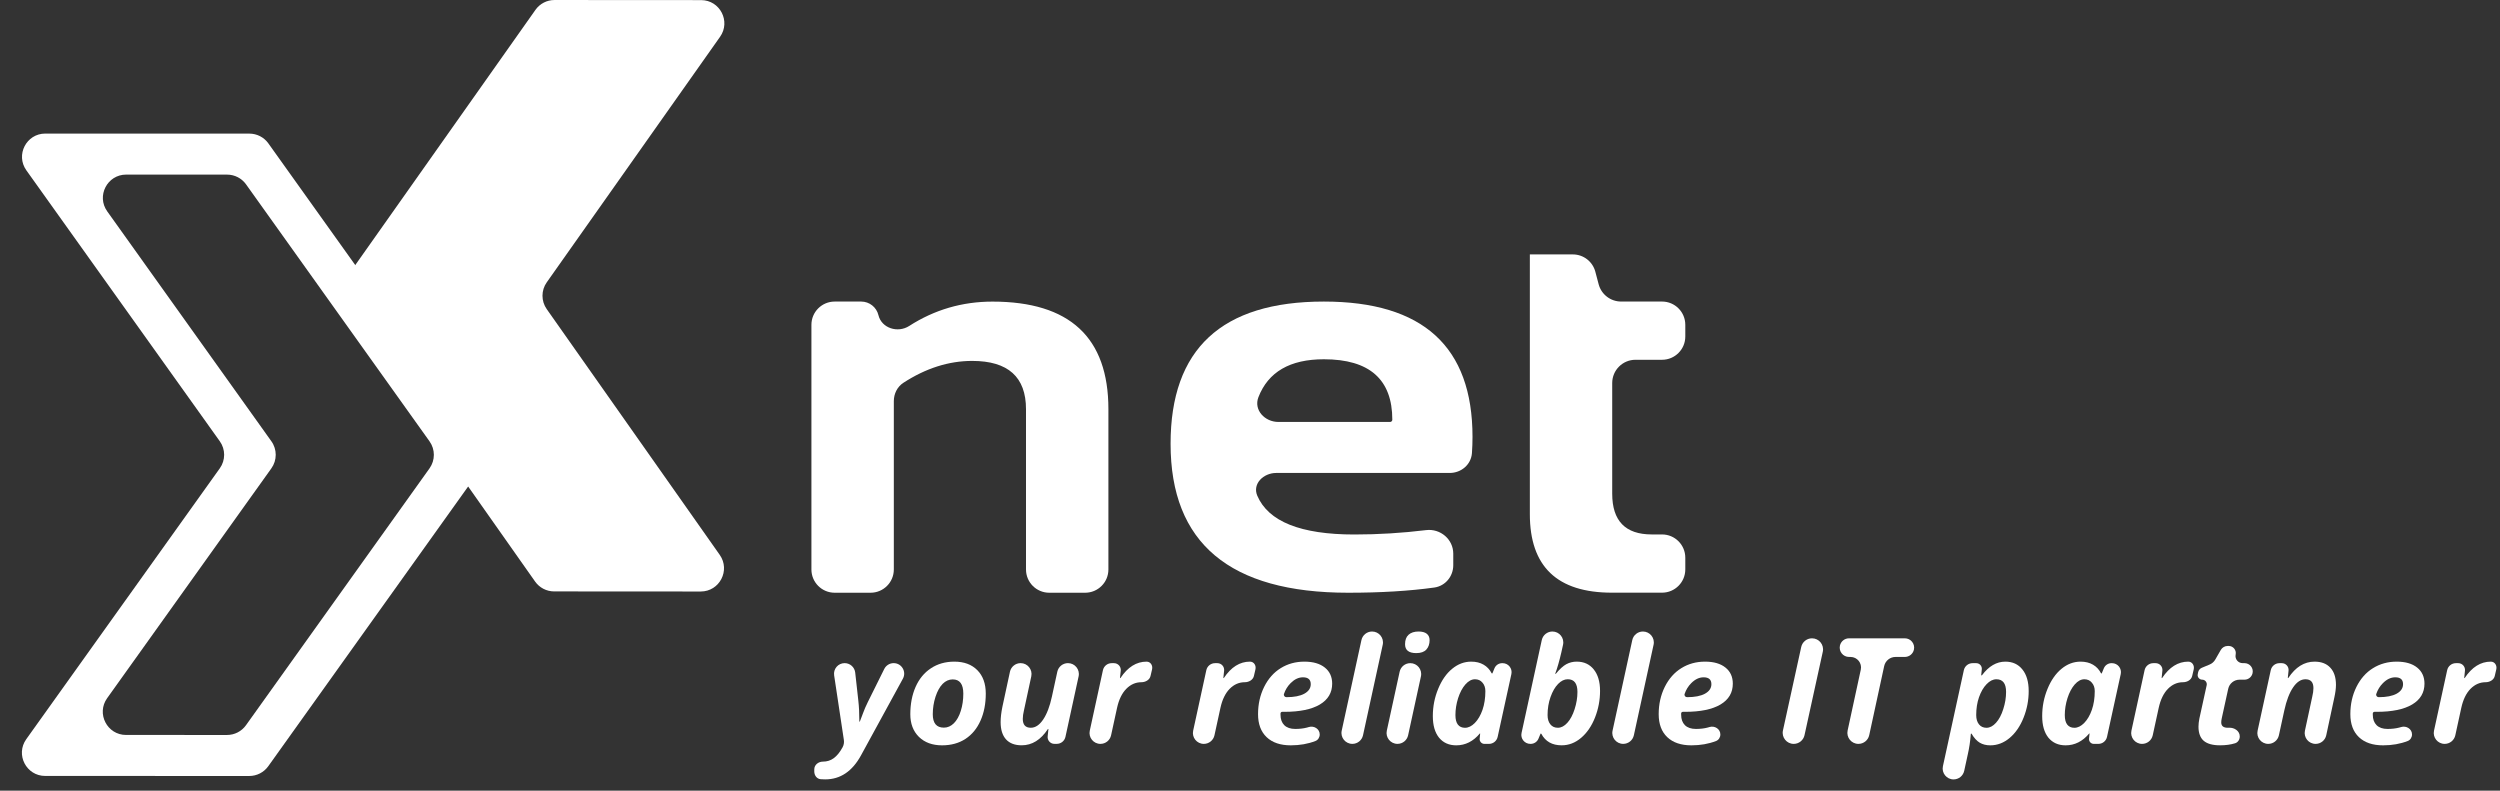 <svg width="215" height="68" viewBox="0 0 215 68" fill="none" xmlns="http://www.w3.org/2000/svg">
<rect x="0" y="0" width="215" height="68" fill="#333333" stroke="none"/>
<path d="M71.782 50.975C70.678 50.975 69.782 50.08 69.782 48.975V27.934C69.782 26.829 70.678 25.934 71.782 25.934H74.061C74.766 25.934 75.38 26.417 75.545 27.102V27.102C75.817 28.23 77.212 28.662 78.188 28.035C80.361 26.637 82.749 25.938 85.348 25.938C91.998 25.938 95.323 29.023 95.323 35.19V48.975C95.323 50.08 94.428 50.975 93.323 50.975H90.236C89.132 50.975 88.236 50.08 88.236 48.975V35.19C88.236 32.422 86.695 31.039 83.609 31.039C81.597 31.039 79.623 31.666 77.691 32.921C77.162 33.265 76.869 33.866 76.869 34.497V48.975C76.869 50.08 75.974 50.975 74.869 50.975H71.782Z" fill="white"/>
<path d="M113.853 25.934C122.376 25.934 126.636 29.812 126.636 37.572C126.636 38.037 126.62 38.501 126.587 38.966C126.518 39.952 125.667 40.674 124.679 40.674H109.757C108.653 40.674 107.692 41.61 108.125 42.627C109.074 44.853 111.857 45.967 116.474 45.967C118.531 45.967 120.587 45.841 122.643 45.59C123.87 45.44 124.981 46.378 124.981 47.615V48.607C124.981 49.566 124.301 50.395 123.351 50.528C121.214 50.825 118.744 50.975 115.94 50.975C105.759 50.975 100.67 46.707 100.67 38.17C100.666 30.015 105.063 25.934 113.853 25.934ZM108.224 34.159C107.8 35.255 108.768 36.288 109.943 36.288H119.548C119.653 36.288 119.739 36.202 119.739 36.096V36.096C119.739 32.629 117.777 30.897 113.853 30.897C110.942 30.897 109.065 31.985 108.224 34.159Z" fill="white"/>
<path d="M131.562 21.88H135.265C136.173 21.88 136.967 22.491 137.199 23.369L137.483 24.444C137.715 25.322 138.509 25.933 139.417 25.933H142.936C144.04 25.933 144.936 26.828 144.936 27.933V28.941C144.936 30.046 144.04 30.941 142.936 30.941H140.65C139.545 30.941 138.65 31.837 138.65 32.941V42.458C138.65 44.795 139.782 45.962 142.048 45.962H142.936C144.04 45.962 144.936 46.857 144.936 47.962V48.97C144.936 50.075 144.04 50.97 142.936 50.97H138.625C133.917 50.97 131.567 48.722 131.567 44.222V21.884C131.567 21.882 131.565 21.88 131.562 21.88V21.88Z" fill="white"/>
<path d="M46.018 50.013C46.393 50.545 47.002 50.861 47.652 50.862L60.261 50.87C61.883 50.871 62.831 49.044 61.898 47.719L47.019 26.585C46.532 25.894 46.532 24.971 47.02 24.281L61.927 3.163C62.862 1.838 61.916 0.01 60.295 0.009L47.685 0.001C47.035 0 46.425 0.316 46.05 0.847L29.513 24.268C29.025 24.959 29.024 25.882 29.511 26.574L46.018 50.013Z" fill="white"/>
<path fill-rule="evenodd" clip-rule="evenodd" d="M2.267 14.649C1.322 13.325 2.268 11.487 3.895 11.487L21.45 11.491C22.096 11.491 22.702 11.803 23.078 12.329L41.375 37.955C41.872 38.65 41.871 39.584 41.375 40.28L23.069 65.898C22.693 66.423 22.087 66.735 21.441 66.735L3.886 66.731C2.259 66.731 1.314 64.892 2.259 63.569L18.904 40.275C19.401 39.58 19.401 38.646 18.904 37.95L2.267 14.649ZM10.849 15.015C9.223 15.015 8.276 16.854 9.221 18.177L23.34 37.951C23.837 38.646 23.836 39.581 23.34 40.276L9.214 60.044C8.269 61.367 9.214 63.206 10.841 63.206L19.525 63.208C20.171 63.208 20.777 62.897 21.153 62.371L36.939 40.279C37.436 39.584 37.436 38.65 36.939 37.954L21.16 15.855C20.785 15.329 20.179 15.017 19.533 15.017L10.849 15.015Z" fill="white"/>
<path d="M214.209 56.901V56.901C214.555 56.901 214.759 57.234 214.68 57.571L214.548 58.139C214.469 58.477 214.109 58.671 213.763 58.671V58.671C213.27 58.671 212.836 58.862 212.462 59.242C212.092 59.619 211.829 60.162 211.672 60.87L211.157 63.236C211.063 63.667 210.681 63.974 210.241 63.974V63.974C209.643 63.974 209.197 63.422 209.325 62.838L210.457 57.635C210.533 57.283 210.845 57.032 211.205 57.032H211.408C211.753 57.032 212.023 57.331 211.987 57.675L211.923 58.292C211.922 58.305 211.932 58.317 211.946 58.317V58.317C211.954 58.317 211.961 58.313 211.965 58.307C212.589 57.37 213.337 56.901 214.209 56.901Z" fill="white"/>
<path d="M205.993 58.249C205.619 58.249 205.266 58.414 204.935 58.746C204.67 59.011 204.478 59.322 204.359 59.68C204.313 59.82 204.424 59.957 204.571 59.957V59.957C205.23 59.957 205.742 59.857 206.108 59.659C206.477 59.456 206.662 59.182 206.662 58.839C206.662 58.446 206.439 58.249 205.993 58.249ZM204.948 64.099C204.055 64.099 203.362 63.865 202.869 63.397C202.376 62.929 202.13 62.269 202.13 61.416C202.13 60.559 202.304 59.779 202.653 59.075C203.005 58.367 203.481 57.829 204.081 57.46C204.68 57.088 205.358 56.901 206.114 56.901C206.866 56.901 207.453 57.071 207.874 57.411C208.294 57.746 208.505 58.208 208.505 58.795C208.505 59.57 208.15 60.168 207.44 60.59C206.73 61.008 205.717 61.217 204.399 61.217H204.205C204.131 61.217 204.069 61.274 204.061 61.348V61.348V61.472C204.061 61.849 204.17 62.147 204.387 62.366C204.608 62.581 204.922 62.689 205.33 62.689C205.7 62.689 206.035 62.65 206.337 62.571C206.389 62.558 206.442 62.542 206.498 62.525C206.947 62.388 207.434 62.692 207.434 63.162V63.162C207.434 63.408 207.294 63.636 207.065 63.726C206.427 63.974 205.722 64.099 204.948 64.099Z" fill="white"/>
<path d="M200.057 63.233C199.965 63.666 199.583 63.974 199.141 63.974V63.974C198.543 63.974 198.098 63.423 198.224 62.84L198.853 59.919C198.921 59.638 198.955 59.392 198.955 59.18C198.955 58.671 198.726 58.417 198.267 58.417C197.876 58.417 197.521 58.653 197.202 59.124C196.883 59.596 196.633 60.255 196.45 61.099L195.985 63.236C195.892 63.667 195.51 63.974 195.07 63.974V63.974C194.472 63.974 194.026 63.422 194.154 62.838L195.286 57.635C195.362 57.283 195.674 57.032 196.034 57.032H196.237C196.583 57.032 196.852 57.331 196.816 57.675L196.752 58.292C196.751 58.305 196.761 58.317 196.775 58.317V58.317C196.783 58.317 196.79 58.313 196.795 58.307C197.414 57.37 198.166 56.901 199.051 56.901C199.637 56.901 200.09 57.075 200.409 57.423C200.731 57.767 200.893 58.259 200.893 58.901C200.893 59.203 200.844 59.576 200.746 60.019L200.057 63.233Z" fill="white"/>
<path d="M191.588 62.588C191.619 62.588 191.652 62.587 191.685 62.585C192.154 62.558 192.62 62.863 192.62 63.333V63.333C192.62 63.598 192.468 63.845 192.214 63.922C191.834 64.039 191.404 64.097 190.925 64.097C190.287 64.097 189.817 63.966 189.516 63.705C189.218 63.445 189.07 63.041 189.07 62.495C189.07 62.288 189.095 62.056 189.146 61.799L189.775 58.929C189.828 58.684 189.642 58.452 189.391 58.452V58.452C189.142 58.452 188.956 58.224 189.006 57.981L189.039 57.815C189.074 57.642 189.192 57.498 189.355 57.43L190.031 57.148C190.234 57.063 190.404 56.914 190.513 56.723L190.989 55.894C191.111 55.682 191.337 55.552 191.581 55.552H191.667C192.056 55.552 192.347 55.91 192.266 56.291V56.291C192.186 56.672 192.476 57.03 192.866 57.03H193.026C193.482 57.03 193.82 57.452 193.72 57.896V57.896C193.647 58.221 193.359 58.452 193.026 58.452H192.603C192.133 58.452 191.726 58.779 191.626 59.238L191.065 61.799C191.039 61.923 191.027 62.033 191.027 62.128C191.027 62.434 191.214 62.588 191.588 62.588Z" fill="white"/>
<path d="M188.187 56.901V56.901C188.534 56.901 188.738 57.234 188.659 57.571L188.526 58.139C188.447 58.477 188.088 58.671 187.741 58.671V58.671C187.248 58.671 186.815 58.862 186.441 59.242C186.071 59.619 185.807 60.162 185.65 60.87L185.135 63.236C185.041 63.667 184.66 63.974 184.219 63.974V63.974C183.621 63.974 183.176 63.422 183.303 62.838L184.435 57.635C184.512 57.283 184.823 57.032 185.183 57.032H185.386C185.732 57.032 186.002 57.331 185.966 57.675L185.901 58.292C185.9 58.305 185.911 58.317 185.925 58.317V58.317C185.932 58.317 185.94 58.313 185.944 58.307C186.567 57.37 187.315 56.901 188.187 56.901Z" fill="white"/>
<path d="M177.642 64.099C177.018 64.099 176.525 63.879 176.163 63.441C175.806 62.998 175.628 62.379 175.628 61.584C175.628 60.764 175.781 59.984 176.087 59.242C176.393 58.497 176.795 57.922 177.292 57.516C177.789 57.106 178.335 56.901 178.93 56.901C179.342 56.901 179.697 56.988 179.995 57.162C180.29 57.332 180.52 57.578 180.685 57.898C180.692 57.911 180.705 57.92 180.72 57.92V57.92C180.736 57.92 180.751 57.91 180.757 57.895L180.929 57.476C181.038 57.207 181.3 57.032 181.59 57.032H181.629C182.122 57.032 182.49 57.488 182.384 57.97L181.203 63.373C181.127 63.724 180.816 63.974 180.456 63.974H180.065C179.822 63.974 179.633 63.765 179.657 63.524L179.7 63.092C179.701 63.082 179.693 63.074 179.683 63.074V63.074C179.679 63.074 179.674 63.076 179.671 63.08C179.103 63.759 178.426 64.099 177.642 64.099ZM178.395 62.59C178.688 62.59 178.97 62.451 179.242 62.174C179.514 61.896 179.733 61.522 179.899 61.05C180.065 60.574 180.148 60.035 180.148 59.435C180.148 59.141 180.065 58.899 179.899 58.709C179.738 58.514 179.523 58.417 179.255 58.417C178.966 58.417 178.69 58.566 178.426 58.864C178.167 59.162 177.959 59.555 177.802 60.044C177.649 60.532 177.572 61.017 177.572 61.497C177.572 61.861 177.642 62.134 177.783 62.316C177.927 62.499 178.131 62.59 178.395 62.59Z" fill="white"/>
<path d="M172.459 56.901C173.079 56.901 173.568 57.125 173.925 57.572C174.286 58.015 174.467 58.636 174.467 59.435C174.467 60.226 174.32 60.987 174.027 61.72C173.738 62.449 173.341 63.029 172.835 63.459C172.329 63.886 171.773 64.099 171.165 64.099C170.812 64.099 170.508 64.022 170.253 63.869C170.002 63.718 169.77 63.463 169.556 63.103C169.549 63.093 169.538 63.087 169.526 63.087V63.087C169.508 63.087 169.494 63.1 169.492 63.118C169.441 63.764 169.35 64.364 169.221 64.918L168.922 66.292C168.828 66.723 168.447 67.03 168.006 67.03V67.03C167.408 67.03 166.963 66.477 167.091 65.893L168.891 57.635C168.968 57.283 169.28 57.032 169.64 57.032H169.959C170.242 57.032 170.464 57.277 170.435 57.56L170.385 58.048C170.383 58.069 170.399 58.087 170.42 58.087V58.087C170.431 58.087 170.442 58.082 170.449 58.073C171.033 57.292 171.703 56.901 172.459 56.901ZM171.688 58.417C171.399 58.417 171.118 58.557 170.846 58.839C170.578 59.116 170.362 59.489 170.196 59.957C170.034 60.42 169.954 60.934 169.954 61.497C169.954 61.828 170.032 62.093 170.19 62.292C170.347 62.49 170.564 62.59 170.84 62.59C171.124 62.59 171.396 62.447 171.656 62.161C171.915 61.876 172.123 61.484 172.28 60.987C172.442 60.487 172.523 59.994 172.523 59.51C172.523 58.781 172.244 58.417 171.688 58.417Z" fill="white"/>
<path d="M160.753 63.224C160.658 63.662 160.271 63.974 159.824 63.974V63.974C159.218 63.974 158.767 63.414 158.896 62.822L160.028 57.592C160.15 57.029 159.721 56.497 159.145 56.497H159.017C158.505 56.497 158.125 56.024 158.234 55.524V55.524C158.315 55.157 158.64 54.895 159.017 54.895H163.815C164.327 54.895 164.707 55.367 164.598 55.867V55.867C164.517 56.235 164.192 56.497 163.815 56.497H163.016C162.546 56.497 162.139 56.825 162.039 57.285L160.753 63.224Z" fill="white"/>
<path d="M154.26 63.974C153.654 63.974 153.203 63.413 153.333 62.821L154.905 55.641C155.001 55.205 155.387 54.895 155.833 54.895V54.895C156.439 54.895 156.891 55.455 156.761 56.047L155.188 63.227C155.092 63.663 154.706 63.974 154.26 63.974V63.974Z" fill="white"/>
<path d="M146.511 58.249C146.137 58.249 145.784 58.414 145.452 58.746C145.187 59.011 144.995 59.322 144.877 59.68C144.831 59.82 144.941 59.957 145.089 59.957V59.957C145.748 59.957 146.26 59.857 146.625 59.659C146.995 59.456 147.18 59.182 147.18 58.839C147.18 58.446 146.957 58.249 146.511 58.249ZM145.465 64.099C144.573 64.099 143.88 63.865 143.387 63.397C142.894 62.929 142.647 62.269 142.647 61.416C142.647 60.559 142.822 59.779 143.17 59.075C143.523 58.367 143.999 57.829 144.598 57.46C145.197 57.088 145.875 56.901 146.632 56.901C147.384 56.901 147.97 57.071 148.391 57.411C148.812 57.746 149.022 58.208 149.022 58.795C149.022 59.57 148.667 60.168 147.958 60.59C147.248 61.008 146.234 61.217 144.917 61.217H144.723C144.648 61.217 144.586 61.274 144.579 61.348V61.348V61.472C144.579 61.849 144.687 62.147 144.904 62.366C145.125 62.581 145.44 62.689 145.848 62.689C146.217 62.689 146.553 62.65 146.855 62.571C146.906 62.558 146.96 62.542 147.015 62.525C147.465 62.388 147.951 62.692 147.951 63.162V63.162C147.951 63.408 147.812 63.636 147.583 63.726C146.945 63.974 146.239 64.099 145.465 64.099Z" fill="white"/>
<path d="M140.512 63.235C140.418 63.666 140.037 63.973 139.596 63.973V63.973C138.998 63.973 138.553 63.421 138.68 62.836L140.376 55.049C140.469 54.618 140.851 54.31 141.292 54.31V54.31C141.89 54.31 142.335 54.863 142.208 55.447L140.512 63.235Z" fill="white"/>
<path d="M135.596 56.9C136.217 56.9 136.705 57.124 137.062 57.571C137.424 58.018 137.604 58.635 137.604 59.421C137.604 60.208 137.46 60.97 137.171 61.707C136.882 62.439 136.484 63.021 135.979 63.452C135.473 63.882 134.914 64.097 134.302 64.097C133.487 64.097 132.904 63.767 132.554 63.107C132.547 63.094 132.533 63.085 132.518 63.085V63.085C132.502 63.085 132.488 63.095 132.481 63.11L132.307 63.529C132.195 63.798 131.932 63.973 131.641 63.973H131.607C131.115 63.973 130.748 63.518 130.853 63.037L132.593 55.047C132.686 54.617 133.067 54.31 133.507 54.31V54.31C134.105 54.31 134.55 54.864 134.421 55.448L134.277 56.099C134.107 56.834 133.933 57.441 133.755 57.92C133.748 57.937 133.761 57.956 133.78 57.956V57.956C133.788 57.956 133.795 57.952 133.8 57.946C134.129 57.546 134.428 57.272 134.697 57.124C134.974 56.975 135.273 56.9 135.596 56.9ZM134.825 58.415C134.536 58.415 134.26 58.55 133.996 58.819C133.733 59.088 133.516 59.463 133.346 59.943C133.176 60.419 133.091 60.937 133.091 61.495C133.091 61.827 133.17 62.092 133.327 62.29C133.484 62.489 133.701 62.588 133.977 62.588C134.262 62.588 134.534 62.446 134.793 62.16C135.052 61.874 135.26 61.483 135.418 60.986C135.579 60.485 135.66 59.993 135.66 59.508C135.66 58.78 135.382 58.415 134.825 58.415Z" fill="white"/>
<path d="M125.237 64.099C124.612 64.099 124.119 63.879 123.758 63.441C123.401 62.998 123.223 62.379 123.223 61.584C123.223 60.764 123.376 59.984 123.682 59.242C123.988 58.497 124.389 57.922 124.886 57.516C125.384 57.106 125.93 56.901 126.525 56.901C126.937 56.901 127.292 56.988 127.589 57.162C127.884 57.332 128.114 57.578 128.28 57.898C128.286 57.911 128.3 57.92 128.315 57.92V57.92C128.331 57.92 128.346 57.91 128.352 57.895L128.523 57.476C128.633 57.207 128.895 57.032 129.185 57.032H129.224C129.717 57.032 130.084 57.488 129.979 57.97L128.798 63.373C128.721 63.724 128.41 63.974 128.051 63.974H127.659C127.417 63.974 127.228 63.765 127.252 63.524L127.294 63.092C127.295 63.082 127.288 63.074 127.278 63.074V63.074C127.273 63.074 127.269 63.076 127.266 63.08C126.697 63.759 126.021 64.099 125.237 64.099ZM125.989 62.59C126.283 62.59 126.565 62.451 126.837 62.174C127.109 61.896 127.328 61.522 127.494 61.05C127.659 60.574 127.742 60.035 127.742 59.435C127.742 59.141 127.659 58.899 127.494 58.709C127.332 58.514 127.118 58.417 126.85 58.417C126.561 58.417 126.285 58.566 126.021 58.864C125.762 59.162 125.554 59.555 125.396 60.044C125.243 60.532 125.167 61.017 125.167 61.497C125.167 61.861 125.237 62.134 125.377 62.316C125.522 62.499 125.726 62.59 125.989 62.59Z" fill="white"/>
<path d="M120.835 55.404C120.835 55.043 120.935 54.772 121.135 54.59C121.339 54.404 121.626 54.31 121.996 54.31C122.306 54.31 122.542 54.375 122.703 54.503C122.865 54.631 122.945 54.816 122.945 55.056C122.945 55.387 122.852 55.656 122.665 55.863C122.478 56.066 122.189 56.167 121.798 56.167C121.156 56.167 120.835 55.913 120.835 55.404ZM121.098 63.235C121.004 63.666 120.623 63.973 120.182 63.973V63.973C119.584 63.973 119.139 63.421 119.266 62.837L120.369 57.769C120.463 57.338 120.844 57.031 121.285 57.031V57.031C121.883 57.031 122.328 57.583 122.201 58.167L121.098 63.235Z" fill="white"/>
<path d="M117.219 63.235C117.125 63.666 116.744 63.973 116.303 63.973V63.973C115.705 63.973 115.26 63.421 115.387 62.836L117.083 55.049C117.176 54.618 117.558 54.31 117.999 54.31V54.31C118.597 54.31 119.042 54.863 118.915 55.447L117.219 63.235Z" fill="white"/>
<path d="M112.055 58.249C111.682 58.249 111.329 58.414 110.997 58.746C110.732 59.011 110.54 59.322 110.422 59.68C110.376 59.82 110.486 59.957 110.634 59.957V59.957C111.293 59.957 111.805 59.857 112.17 59.659C112.54 59.456 112.725 59.182 112.725 58.839C112.725 58.446 112.502 58.249 112.055 58.249ZM111.01 64.099C110.118 64.099 109.425 63.865 108.932 63.397C108.439 62.929 108.192 62.269 108.192 61.416C108.192 60.559 108.367 59.779 108.715 59.075C109.068 58.367 109.544 57.829 110.143 57.46C110.742 57.088 111.42 56.901 112.177 56.901C112.929 56.901 113.515 57.071 113.936 57.411C114.357 57.746 114.567 58.208 114.567 58.795C114.567 59.57 114.212 60.168 113.503 60.59C112.793 61.008 111.779 61.217 110.462 61.217H110.268C110.193 61.217 110.131 61.274 110.124 61.348V61.348V61.472C110.124 61.849 110.232 62.147 110.449 62.366C110.67 62.581 110.985 62.689 111.393 62.689C111.762 62.689 112.098 62.65 112.4 62.571C112.451 62.558 112.505 62.542 112.56 62.525C113.01 62.388 113.496 62.692 113.496 63.162V63.162C113.496 63.408 113.357 63.636 113.128 63.726C112.49 63.974 111.784 64.099 111.01 64.099Z" fill="white"/>
<path d="M107.496 56.901V56.901C107.842 56.901 108.046 57.234 107.967 57.571L107.835 58.139C107.756 58.477 107.396 58.671 107.05 58.671V58.671C106.557 58.671 106.123 58.862 105.749 59.242C105.38 59.619 105.116 60.162 104.959 60.87L104.444 63.236C104.35 63.667 103.969 63.974 103.528 63.974V63.974C102.93 63.974 102.484 63.422 102.612 62.838L103.744 57.635C103.82 57.283 104.132 57.032 104.492 57.032H104.695C105.041 57.032 105.31 57.331 105.274 57.675L105.21 58.292C105.209 58.305 105.219 58.317 105.233 58.317V58.317C105.241 58.317 105.248 58.313 105.253 58.307C105.876 57.37 106.624 56.901 107.496 56.901Z" fill="white"/>
<path d="M98.605 56.901V56.901C98.952 56.901 99.156 57.234 99.077 57.571L98.944 58.139C98.865 58.477 98.506 58.671 98.159 58.671V58.671C97.666 58.671 97.233 58.862 96.859 59.242C96.489 59.619 96.225 60.162 96.068 60.87L95.553 63.236C95.459 63.667 95.078 63.974 94.637 63.974V63.974C94.039 63.974 93.594 63.422 93.721 62.838L94.853 57.635C94.93 57.283 95.241 57.032 95.601 57.032H95.804C96.15 57.032 96.419 57.331 96.384 57.675L96.319 58.292C96.318 58.305 96.329 58.317 96.343 58.317V58.317C96.35 58.317 96.358 58.313 96.362 58.307C96.985 57.37 97.733 56.901 98.605 56.901Z" fill="white"/>
<path d="M86.856 57.769C86.95 57.338 87.332 57.029 87.773 57.029V57.029C88.371 57.029 88.816 57.581 88.691 58.165L88.062 61.084C87.994 61.366 87.96 61.612 87.96 61.823C87.96 62.333 88.189 62.587 88.648 62.587C89.039 62.587 89.394 62.351 89.713 61.879C90.032 61.407 90.282 60.749 90.465 59.904L90.929 57.768C91.023 57.337 91.404 57.029 91.845 57.029V57.029C92.443 57.029 92.888 57.582 92.761 58.166L91.629 63.369C91.552 63.721 91.241 63.972 90.881 63.972H90.678C90.332 63.972 90.063 63.673 90.099 63.329L90.163 62.712C90.164 62.699 90.153 62.687 90.14 62.687V62.687C90.132 62.687 90.124 62.691 90.12 62.697C89.505 63.63 88.753 64.096 87.864 64.096C87.278 64.096 86.829 63.926 86.519 63.587C86.209 63.243 86.054 62.749 86.054 62.103C86.054 61.718 86.105 61.277 86.207 60.78L86.856 57.769Z" fill="white"/>
<path d="M82.845 59.652C82.845 58.837 82.541 58.429 81.933 58.429C81.615 58.429 81.328 58.555 81.073 58.808C80.822 59.06 80.616 59.431 80.454 59.919C80.297 60.408 80.219 60.911 80.219 61.428C80.219 62.194 80.537 62.577 81.175 62.577C81.494 62.577 81.781 62.451 82.035 62.199C82.29 61.942 82.488 61.588 82.628 61.137C82.773 60.681 82.845 60.186 82.845 59.652ZM84.777 59.652C84.777 60.526 84.626 61.3 84.324 61.975C84.026 62.65 83.595 63.173 83.03 63.546C82.465 63.914 81.793 64.099 81.016 64.099C80.187 64.099 79.524 63.856 79.027 63.372C78.534 62.884 78.287 62.236 78.287 61.428C78.287 60.547 78.438 59.762 78.74 59.075C79.046 58.383 79.486 57.849 80.059 57.473C80.633 57.092 81.305 56.901 82.074 56.901C82.907 56.901 83.565 57.146 84.05 57.634C84.534 58.123 84.777 58.795 84.777 59.652Z" fill="white"/>
<path d="M71.736 58.08C71.652 57.527 72.08 57.029 72.64 57.029V57.029C73.106 57.029 73.497 57.38 73.548 57.843L73.815 60.246C73.874 60.746 73.903 61.345 73.904 62.043C73.904 62.055 73.914 62.066 73.927 62.066V62.066C73.936 62.066 73.945 62.06 73.948 62.051C74.032 61.843 74.123 61.602 74.223 61.327C74.325 61.041 74.463 60.722 74.637 60.37L76.046 57.532C76.198 57.224 76.512 57.029 76.855 57.029V57.029C77.542 57.029 77.978 57.764 77.649 58.367L74.044 64.966C73.292 66.34 72.266 67.027 70.965 67.027C70.827 67.027 70.698 67.022 70.579 67.012C70.245 66.984 70.028 66.683 70.028 66.348V66.164C70.028 65.777 70.38 65.5 70.768 65.5V65.5C71.125 65.5 71.437 65.4 71.705 65.202C71.977 65.003 72.228 64.695 72.457 64.276L72.462 64.267C72.566 64.076 72.605 63.855 72.573 63.64L71.736 58.08Z" fill="white"/>
</svg>
